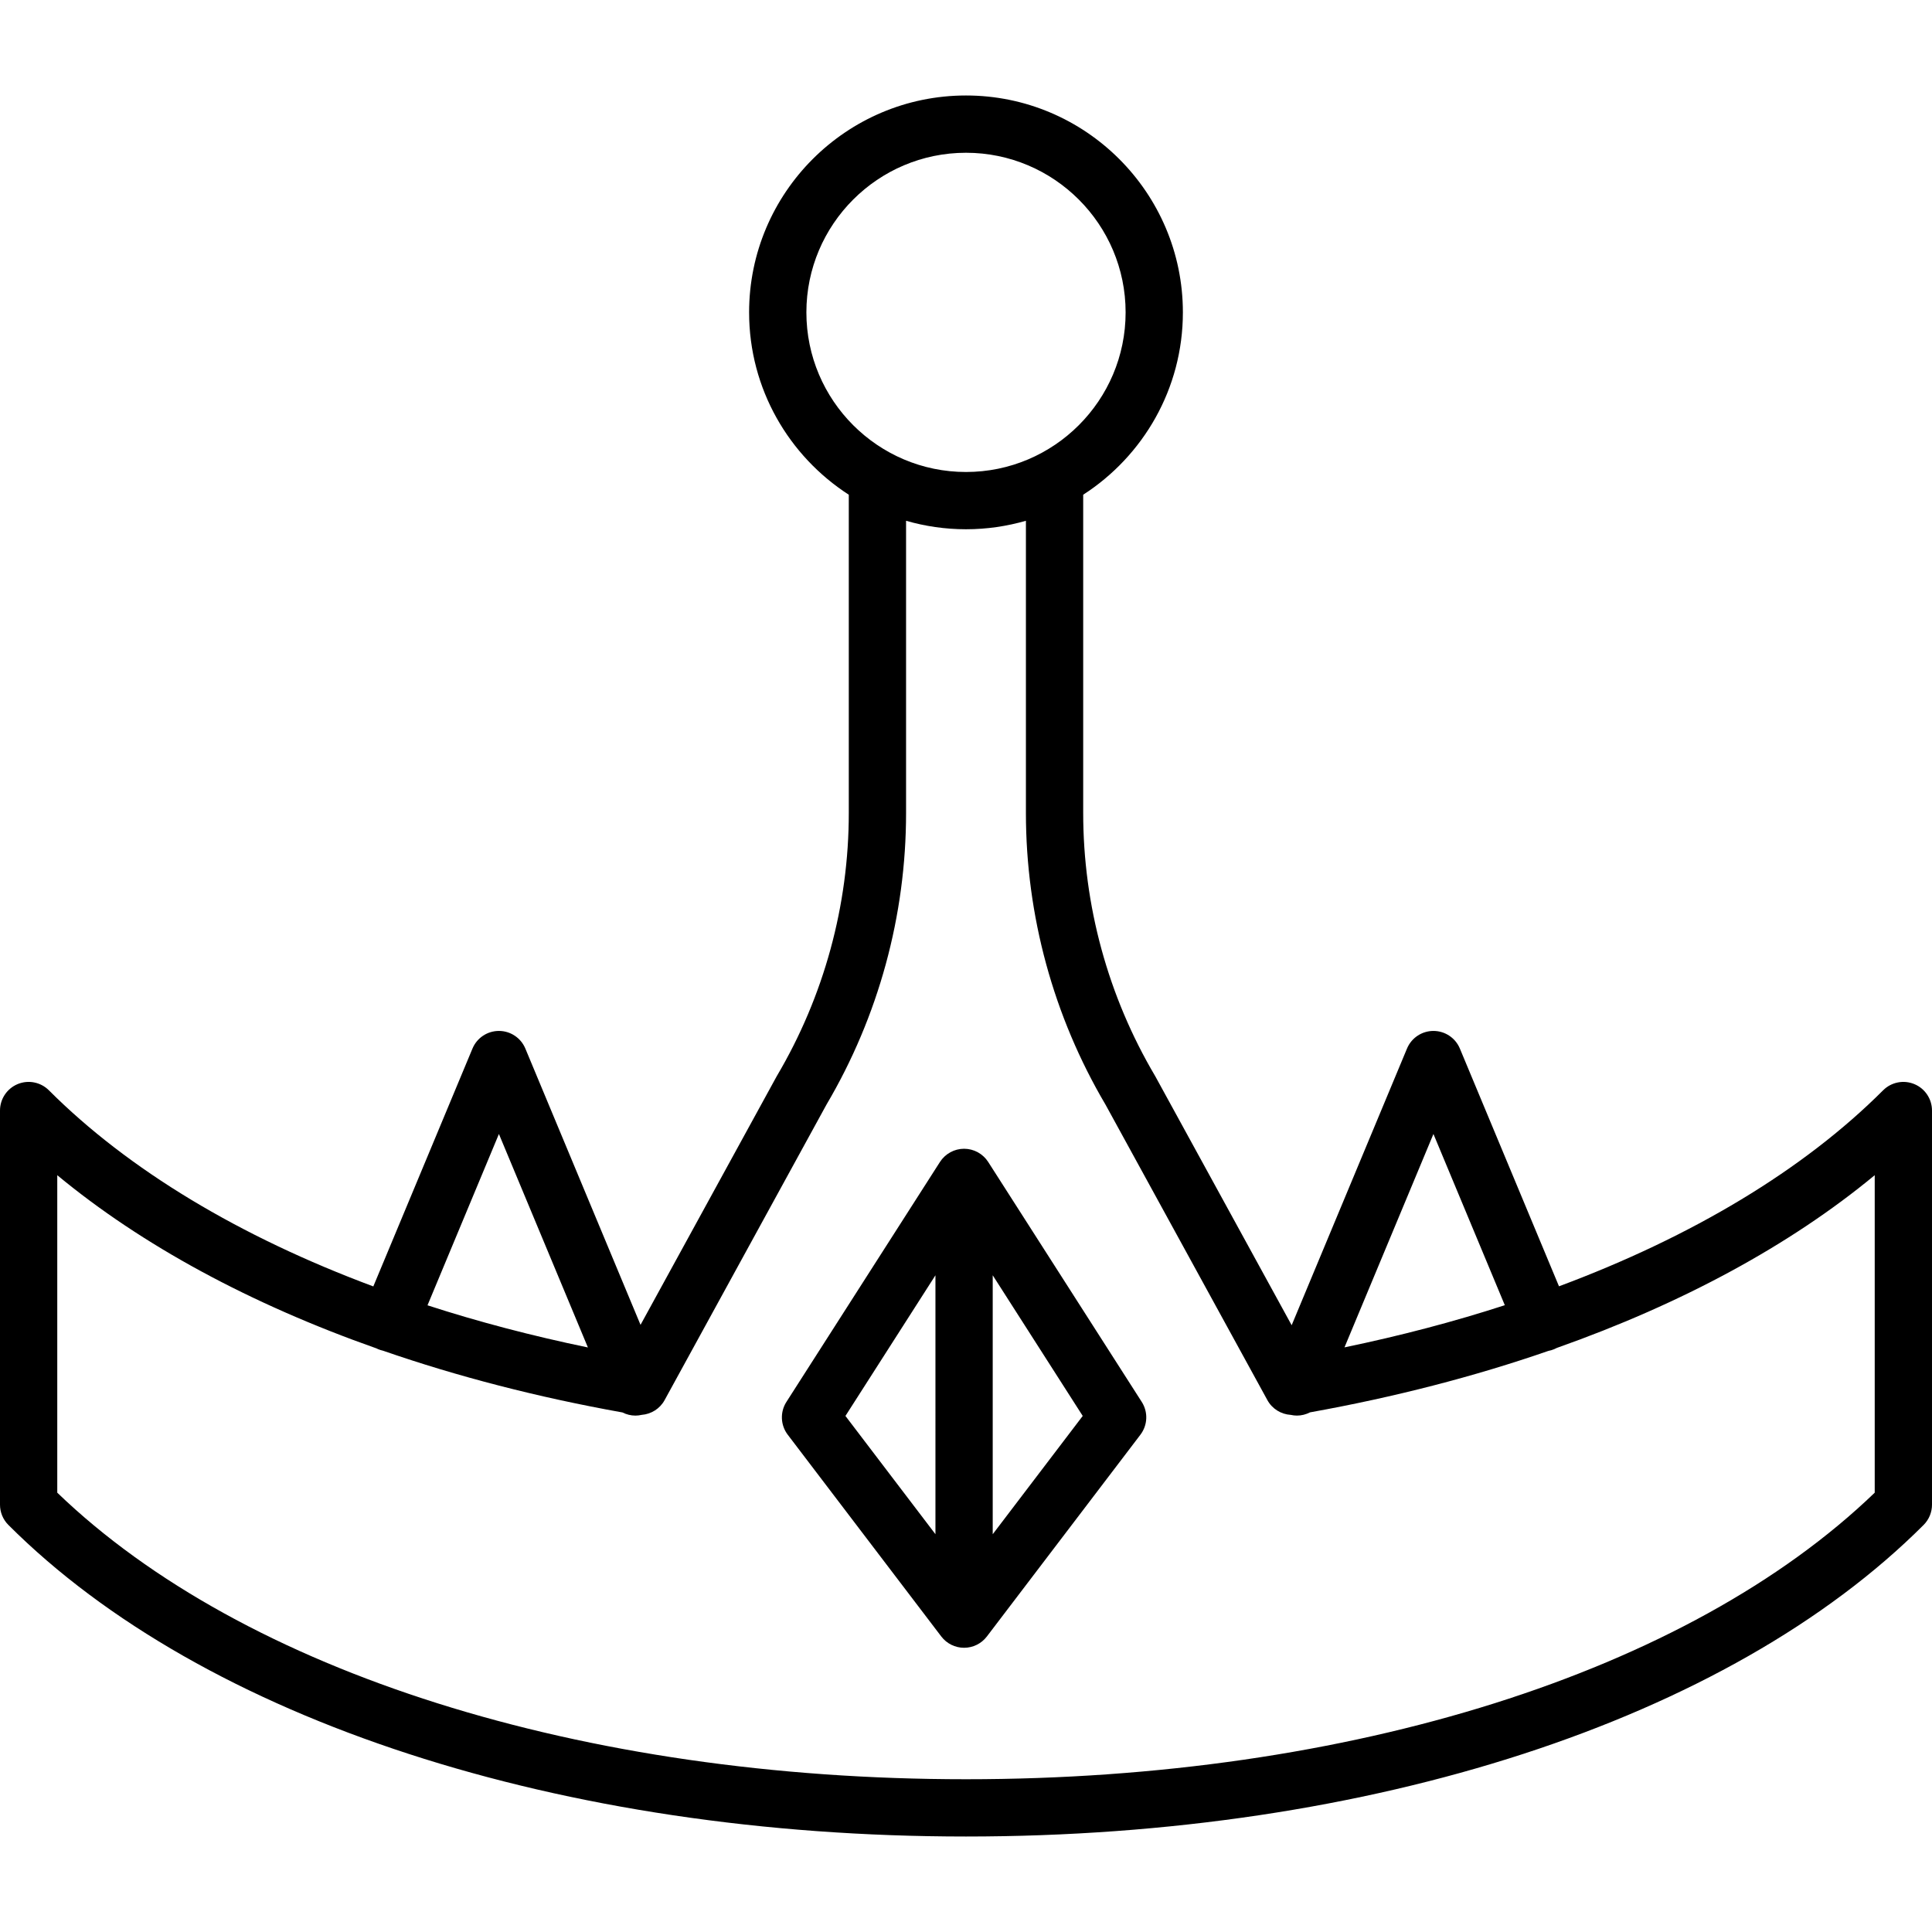 <?xml version="1.0" encoding="iso-8859-1"?>
<!-- Uploaded to: SVG Repo, www.svgrepo.com, Generator: SVG Repo Mixer Tools -->
<svg fill="#000000" height="800px" width="800px" version="1.1" id="Layer_1" xmlns="http://www.w3.org/2000/svg" xmlns:xlink="http://www.w3.org/1999/xlink" 
	 viewBox="0 0 512 512" xml:space="preserve">
<g>
	<g>
		<path d="M507.315,287.296c-2.837-1.175-6.098-0.524-8.271,1.645c-21.091,21.091-50.54,38.766-85.897,51.944l-26.267-63.008
			c-1.179-2.827-3.942-4.669-7.005-4.669s-5.826,1.842-7.005,4.669l-30.566,73.322l-36.081-65.863
			c-0.039-0.072-0.081-0.144-0.122-0.215c-12.459-21.085-19.043-45.174-19.043-69.662v-84.351
			c15.877-10.24,26.418-28.069,26.418-48.325c0-31.693-25.784-57.477-57.478-57.477c-31.692,0-57.477,25.784-57.477,57.477
			c0,20.256,10.542,38.085,26.417,48.325v84.352c0,24.49-6.585,48.579-19.043,69.662c-0.041,0.071-0.083,0.143-0.122,0.215
			l-36.025,65.765l-30.526-73.225c-1.179-2.827-3.942-4.669-7.005-4.669s-5.826,1.842-7.005,4.669l-26.279,63.038
			c-35.393-13.181-64.871-30.867-85.978-51.975c-2.171-2.17-5.435-2.821-8.271-1.645C1.849,288.47,0,291.238,0,294.307V398.76
			c0,2.013,0.799,3.943,2.222,5.366C53.924,455.828,148.794,486.694,256,486.694c107.205,0,202.076-30.867,253.777-82.568
			c1.423-1.423,2.222-3.353,2.222-5.366V294.307C512,291.238,510.151,288.47,507.315,287.296z M379.876,300.519l18.915,45.372
			c-13.456,4.365-27.663,8.103-42.489,11.177L379.876,300.519z M213.7,82.782c0-23.324,18.975-42.299,42.299-42.299
			c23.324,0,42.3,18.975,42.3,42.299c0,23.324-18.976,42.3-42.3,42.3C232.675,125.083,213.7,106.106,213.7,82.782z M132.218,300.519
			l23.583,56.571c-14.833-3.072-29.047-6.808-42.509-11.171L132.218,300.519z M256,471.517
			c-101.725,0-191.407-28.338-240.823-75.941V311.44c22.45,18.587,51.244,34.149,84.614,45.906c0.142,0.07,0.281,0.143,0.429,0.204
			c0.419,0.175,0.845,0.302,1.274,0.398c19.701,6.833,40.979,12.339,63.469,16.368c1.055,0.534,2.225,0.833,3.425,0.833
			c0.555,0,1.114-0.069,1.67-0.195c2.509-0.198,4.814-1.617,6.064-3.897l42.904-78.323c13.799-23.395,21.091-50.113,21.091-77.276
			v-77.448c5.048,1.454,10.371,2.249,15.881,2.249c5.51,0,10.834-0.795,15.881-2.249v77.448c0,27.161,7.292,53.88,21.091,77.276
			l42.906,78.322c1.271,2.319,3.632,3.746,6.191,3.905c0.544,0.121,1.093,0.186,1.636,0.186c1.217,0,2.403-0.309,3.47-0.858
			c22.378-4.016,43.555-9.493,63.171-16.286c0.514-0.096,1.026-0.245,1.528-0.454c0.241-0.1,0.474-0.211,0.698-0.333
			c33.215-11.743,61.883-27.258,84.251-45.777v84.138h0.001C447.406,443.179,357.725,471.517,256,471.517z"/>
	</g>
</g>
<g>
	<g>
		<path d="M302.578,371.525l-40.694-63.594c-0.012-0.018-0.026-0.034-0.038-0.053c-0.161-0.246-0.332-0.483-0.519-0.708
			c-0.025-0.03-0.053-0.057-0.079-0.086c-0.162-0.188-0.333-0.368-0.512-0.54c-0.065-0.063-0.132-0.121-0.199-0.181
			c-0.156-0.14-0.318-0.271-0.485-0.398c-0.066-0.05-0.13-0.1-0.196-0.147c-0.472-0.333-0.982-0.613-1.525-0.832
			c-0.055-0.022-0.111-0.04-0.167-0.061c-0.217-0.082-0.437-0.154-0.662-0.216c-0.079-0.021-0.158-0.041-0.237-0.061
			c-0.213-0.052-0.429-0.092-0.649-0.124c-0.079-0.012-0.157-0.026-0.236-0.036c-0.292-0.034-0.588-0.057-0.888-0.057
			s-0.597,0.022-0.888,0.057c-0.079,0.009-0.157,0.024-0.236,0.036c-0.22,0.032-0.436,0.074-0.649,0.124
			c-0.08,0.019-0.158,0.039-0.237,0.061c-0.225,0.062-0.445,0.134-0.662,0.216c-0.056,0.021-0.112,0.039-0.167,0.062
			c-0.542,0.22-1.053,0.5-1.525,0.832c-0.067,0.047-0.13,0.097-0.196,0.147c-0.167,0.126-0.329,0.258-0.485,0.398
			c-0.067,0.06-0.134,0.118-0.199,0.181c-0.179,0.172-0.35,0.351-0.512,0.54c-0.025,0.029-0.054,0.057-0.079,0.086
			c-0.187,0.225-0.358,0.462-0.519,0.708c-0.012,0.018-0.026,0.034-0.038,0.053l-40.693,63.593
			c-1.716,2.682-1.575,6.152,0.353,8.686l40.693,53.474c1.436,1.886,3.67,2.993,6.04,2.993c2.371,0,4.604-1.107,6.04-2.993
			l40.692-53.474C304.152,377.677,304.294,374.208,302.578,371.525z M247.904,406.586L224.05,375.24l23.853-37.278V406.586z
			 M263.081,406.585v-68.623l23.852,37.277L263.081,406.585z"/>
	</g>
</g>
</svg>